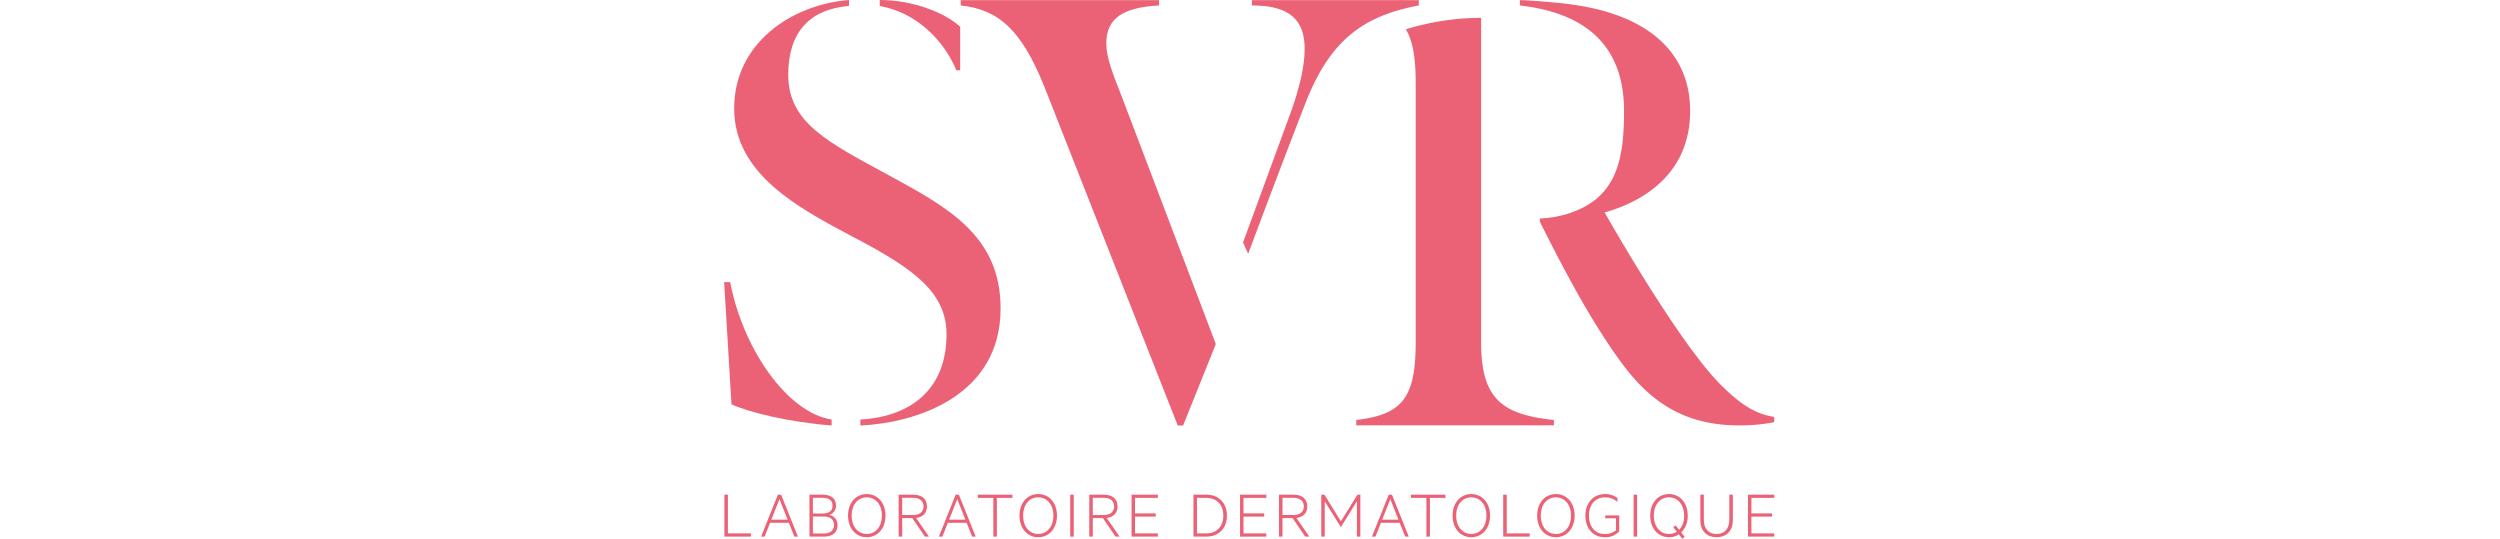 <svg xmlns="http://www.w3.org/2000/svg" xmlns:xlink="http://www.w3.org/1999/xlink" width="1160" height="250" viewBox="0 0 1160 250">
  <defs>
    <clipPath id="clip-path">
      <rect id="Rettangolo_1564" data-name="Rettangolo 1564" width="487.249" height="250" fill="none"/>
    </clipPath>
    <clipPath id="clip-LOGO_FOOTER">
      <rect width="1160" height="250"/>
    </clipPath>
  </defs>
  <g id="LOGO_FOOTER" clip-path="url(#clip-LOGO_FOOTER)">
    <g id="Raggruppa_1737" data-name="Raggruppa 1737" transform="translate(336)">
      <g id="Raggruppa_1735" data-name="Raggruppa 1735" clip-path="url(#clip-path)">
        <path id="Tracciato_9541" data-name="Tracciato 9541" d="M2.789,72.98H0L3.408,129.7c8.055,3.679,26.65,8.278,46.478,9.809v-2.759c-20.137-3.067-40.9-31.884-47.1-63.767" transform="translate(0 57.919)" fill="#eb6277"/>
        <path id="Tracciato_9542" data-name="Tracciato 9542" d="M74.789,81.55c-28.816-15.635-47.1-24.523-47.1-46.907,0-19.316,9.6-30.352,28.2-31.884V0C28.93,2.144,2.592,20.235,2.592,50.278c0,30.352,29.435,45.991,54.847,59.477,27.575,14.412,43.691,25.448,43.691,45.375,0,26.67-17.972,38.321-39.975,39.55v2.759c26.189-1.207,65.071-13.8,65.071-54.265,0-33.419-23.859-46.6-51.438-61.624" transform="translate(2.057 0.001)" fill="#eb6277"/>
        <path id="Tracciato_9543" data-name="Tracciato 9543" d="M221.469,155.256V4.616A118.887,118.887,0,0,0,186.522,9.94c3.281,5.42,4.579,13.3,4.579,24.879V155.256c0,26.027-6.5,33.466-27.579,35.944v2.479h91.721V191.2c-24.167-2.479-33.774-9.917-33.774-35.944" transform="translate(129.776 3.663)" fill="#eb6277"/>
        <path id="Tracciato_9544" data-name="Tracciato 9544" d="M299.059,178.514C278.916,158.371,245.2,98.57,245.2,98.57c22.618-6.506,39.661-21.384,39.661-47.1S267.2,7.467,230.944,2.2C225.371,1.272,209.255.031,205.849.031V2.51c29.747,3.406,48.338,17.972,48.338,48.957,0,23.55-3.72,41.212-27.269,48.03a51.921,51.921,0,0,1-11.773,1.862V102.9c12,23.934,21.952,42.349,33.659,59.5s26.858,34.875,58.23,34.947a80.153,80.153,0,0,0,16.844-1.482v-2.479c-9.293-1.238-16.765-6.819-24.82-14.875" transform="translate(163.368 0.025)" fill="#eb6277"/>
        <path id="Tracciato_9545" data-name="Tracciato 9545" d="M128.753,20.172c0-11.777,7.747-16.735,24.478-17.662V.031H61.2V2.51C78.863,4.37,89.4,13.973,99.932,40l61.975,157.409h2.479l15.185-37.8L135.877,44.649c-4.027-10.225-7.124-17.972-7.124-24.478" transform="translate(48.569 0.025)" fill="#eb6277"/>
        <path id="Tracciato_9546" data-name="Tracciato 9546" d="M75.827,32.621h1.742V12.4C70.728,6.1,56.045,0,40.254,0V2.773c17.124,3.09,29.625,15.822,35.573,29.848" transform="translate(31.947)" fill="#eb6277"/>
        <path id="Tracciato_9547" data-name="Tracciato 9547" d="M215.8.03H138.34V2.509c22.564,0,27.521,11.155,22.906,33.161a141.153,141.153,0,0,1-4.961,16.7L134.234,112.51l2.378,5.23s15.527-41.578,26.614-69.971,26-40.314,52.579-45.26Z" transform="translate(106.532 0.024)" fill="#eb6277"/>
        <path id="Tracciato_9548" data-name="Tracciato 9548" d="M.066,127.968H1.7v17.969H12.365v1.489H.066Z" transform="translate(0.052 101.56)" fill="#eb6277"/>
        <path id="Tracciato_9549" data-name="Tracciato 9549" d="M18.854,127.968l7.786,19.459H25l-2.563-6.4H13.728l-2.527,6.4H9.565l7.784-19.459Zm-4.549,11.6h7.558l-3.777-9.508Z" transform="translate(7.591 101.559)" fill="#eb6277"/>
        <path id="Tracciato_9550" data-name="Tracciato 9550" d="M35.107,142.069c0,3.422-2.4,5.359-6.405,5.359H22.071V127.969H28.09c4.037,0,6.28,1.808,6.28,5.038a4.226,4.226,0,0,1-3.236,4.339,4.671,4.671,0,0,1,3.973,4.723m-7.017-5.356c3.013,0,4.68-1.2,4.68-3.645s-1.666-3.643-4.68-3.643h-4.42v7.288Zm-4.42,9.255H28.8c3.074,0,4.676-1.555,4.676-3.93s-1.6-3.932-4.676-3.932H23.671Z" transform="translate(17.516 101.56)" fill="#eb6277"/>
        <path id="Tracciato_9551" data-name="Tracciato 9551" d="M40.732,147.837c-5,0-8.683-4.057-8.683-10.016s3.686-10.012,8.683-10.012c5.031,0,8.713,4.057,8.713,10.012s-3.682,10.016-8.713,10.016m0-18.507c-4.163,0-7.017,3.487-7.017,8.491s2.854,8.5,7.017,8.5c4.2,0,7.047-3.489,7.047-8.5s-2.85-8.491-7.047-8.491" transform="translate(25.435 101.433)" fill="#eb6277"/>
        <path id="Tracciato_9552" data-name="Tracciato 9552" d="M46.783,138.835v8.591H45.149V127.969H51.94c3.842,0,6.344,1.9,6.344,5.451,0,3.135-1.955,4.941-5.029,5.354l5.958,8.652h-1.89l-5.863-8.591Zm0-1.424h5.092c3.013,0,4.805-1.491,4.805-3.991,0-2.568-1.792-4-4.805-4H46.783Z" transform="translate(35.832 101.56)" fill="#eb6277"/>
        <path id="Tracciato_9553" data-name="Tracciato 9553" d="M64.841,127.968l7.786,19.459H70.992l-2.563-6.4H59.715l-2.527,6.4H55.552l7.784-19.459Zm-4.549,11.6h7.558l-3.777-9.508Z" transform="translate(44.088 101.559)" fill="#eb6277"/>
        <path id="Tracciato_9554" data-name="Tracciato 9554" d="M65.641,127.968H81.658v1.491H74.45v17.967H72.814V129.459H65.641Z" transform="translate(52.095 101.56)" fill="#eb6277"/>
        <path id="Tracciato_9555" data-name="Tracciato 9555" d="M85.09,147.837c-5,0-8.683-4.057-8.683-10.016s3.686-10.012,8.683-10.012c5.031,0,8.713,4.057,8.713,10.012s-3.682,10.016-8.713,10.016m0-18.507c-4.163,0-7.017,3.487-7.017,8.491s2.854,8.5,7.017,8.5c4.2,0,7.047-3.489,7.047-8.5s-2.85-8.491-7.047-8.491" transform="translate(60.639 101.433)" fill="#eb6277"/>
        <rect id="Rettangolo_1562" data-name="Rettangolo 1562" width="1.634" height="19.457" transform="translate(160.584 229.527)" fill="#eb6277"/>
        <path id="Tracciato_9556" data-name="Tracciato 9556" d="M96.09,138.835v8.591H94.456V127.969h6.791c3.842,0,6.344,1.9,6.344,5.451,0,3.135-1.955,4.941-5.029,5.354l5.958,8.652h-1.89l-5.863-8.591Zm0-1.424h5.092c3.013,0,4.805-1.491,4.805-3.991,0-2.568-1.792-4-4.805-4H96.09Z" transform="translate(74.963 101.56)" fill="#eb6277"/>
        <path id="Tracciato_9557" data-name="Tracciato 9557" d="M117.6,127.968v1.491H107v7.192h9.61v1.489H107v7.8h10.6v1.489H105.4V127.968Z" transform="translate(83.648 101.56)" fill="#eb6277"/>
        <path id="Tracciato_9558" data-name="Tracciato 9558" d="M121.406,127.968h5.989c5.7,0,9.546,3.8,9.546,9.729s-3.842,9.73-9.546,9.73h-5.989Zm5.989,17.969c4.836,0,7.879-3.263,7.879-8.24s-3.044-8.238-7.879-8.238H123.04v16.478Z" transform="translate(96.352 101.559)" fill="#eb6277"/>
        <path id="Tracciato_9559" data-name="Tracciato 9559" d="M145.664,127.968v1.491h-10.6v7.192h9.61v1.489h-9.61v7.8h10.6v1.489h-12.2V127.968Z" transform="translate(105.918 101.56)" fill="#eb6277"/>
        <path id="Tracciato_9560" data-name="Tracciato 9560" d="M145.168,138.835v8.591h-1.634V127.969h6.791c3.842,0,6.344,1.9,6.344,5.451,0,3.135-1.955,4.941-5.029,5.354l5.958,8.652h-1.89l-5.863-8.591Zm0-1.424h5.092c3.013,0,4.805-1.491,4.805-3.991,0-2.568-1.792-4-4.805-4h-5.092Z" transform="translate(113.913 101.56)" fill="#eb6277"/>
        <path id="Tracciato_9561" data-name="Tracciato 9561" d="M163.51,142.958l-7.433-11.913v16.383h-1.6V127.968h1.444l7.655,12.358,7.686-12.358h1.349v19.459H171V131.044l-7.4,11.913Z" transform="translate(122.597 101.56)" fill="#eb6277"/>
        <path id="Tracciato_9562" data-name="Tracciato 9562" d="M176.872,127.968l7.786,19.459h-1.636l-2.563-6.4h-8.713l-2.527,6.4h-1.636l7.784-19.459Zm-4.549,11.6h7.558l-3.777-9.508Z" transform="translate(132.999 101.559)" fill="#eb6277"/>
        <path id="Tracciato_9563" data-name="Tracciato 9563" d="M177.672,127.968h16.017v1.491H186.48v17.967h-1.636V129.459h-7.173Z" transform="translate(141.006 101.56)" fill="#eb6277"/>
        <path id="Tracciato_9564" data-name="Tracciato 9564" d="M197.121,147.837c-5,0-8.683-4.057-8.683-10.016s3.686-10.012,8.683-10.012c5.031,0,8.713,4.057,8.713,10.012s-3.682,10.016-8.713,10.016m0-18.507c-4.163,0-7.017,3.487-7.017,8.491s2.854,8.5,7.017,8.5c4.2,0,7.047-3.489,7.047-8.5s-2.85-8.491-7.047-8.491" transform="translate(149.55 101.433)" fill="#eb6277"/>
        <path id="Tracciato_9565" data-name="Tracciato 9565" d="M201.538,127.968h1.634v17.969h10.665v1.489h-12.3Z" transform="translate(159.947 101.56)" fill="#eb6277"/>
        <path id="Tracciato_9566" data-name="Tracciato 9566" d="M219,147.837c-5,0-8.679-4.057-8.679-10.016s3.682-10.012,8.679-10.012c5.031,0,8.713,4.057,8.713,10.012s-3.682,10.016-8.713,10.016m0-18.507c-4.163,0-7.013,3.487-7.013,8.491s2.85,8.5,7.013,8.5c4.2,0,7.047-3.489,7.047-8.5S223.2,129.33,219,129.33" transform="translate(166.919 101.433)" fill="#eb6277"/>
        <path id="Tracciato_9567" data-name="Tracciato 9567" d="M236.986,144.6v-5.546h-4.961V137.7h6.466v7.417a8.545,8.545,0,0,1-6.757,2.725c-5.126,0-8.939-3.865-8.939-10.012,0-6.181,3.939-10.016,9.13-10.016a9.21,9.21,0,0,1,5.768,1.873v1.8a8.339,8.339,0,0,0-5.768-2.154c-4.389,0-7.463,3.23-7.463,8.495s3.01,8.522,7.3,8.522a7.44,7.44,0,0,0,5.221-1.742" transform="translate(176.817 101.433)" fill="#eb6277"/>
        <rect id="Rettangolo_1563" data-name="Rettangolo 1563" width="1.63" height="19.457" transform="translate(421.986 229.527)" fill="#eb6277"/>
        <path id="Tracciato_9568" data-name="Tracciato 9568" d="M252.832,146.508a8.08,8.08,0,0,1-4.579,1.329c-5,0-8.679-4.057-8.679-10.016s3.682-10.012,8.679-10.012c5.031,0,8.713,4.057,8.713,10.012a10.544,10.544,0,0,1-3.01,7.8l1.6,2.059-1.089.89Zm-4.579-17.178c-4.163,0-7.013,3.487-7.013,8.491s2.85,8.5,7.013,8.5A6.711,6.711,0,0,0,251.9,145.3l-1.666-2.124,1.123-.856L253,144.414a9.08,9.08,0,0,0,2.3-6.593c0-5-2.85-8.491-7.047-8.491" transform="translate(190.133 101.433)" fill="#eb6277"/>
        <path id="Tracciato_9569" data-name="Tracciato 9569" d="M252.531,139.757V127.969h1.63v11.567c0,4.563,2.5,6.683,5.9,6.683s5.926-2.12,5.926-6.683V127.969h1.634v11.788c0,5.356-3.331,7.953-7.56,7.953s-7.528-2.6-7.528-7.953" transform="translate(200.417 101.56)" fill="#eb6277"/>
        <path id="Tracciato_9570" data-name="Tracciato 9570" d="M277.055,127.968v1.491h-10.6v7.192h9.61v1.489h-9.61v7.8h10.6v1.489h-12.2V127.968Z" transform="translate(210.194 101.56)" fill="#eb6277"/>
      </g>
    </g>
  </g>
</svg>
